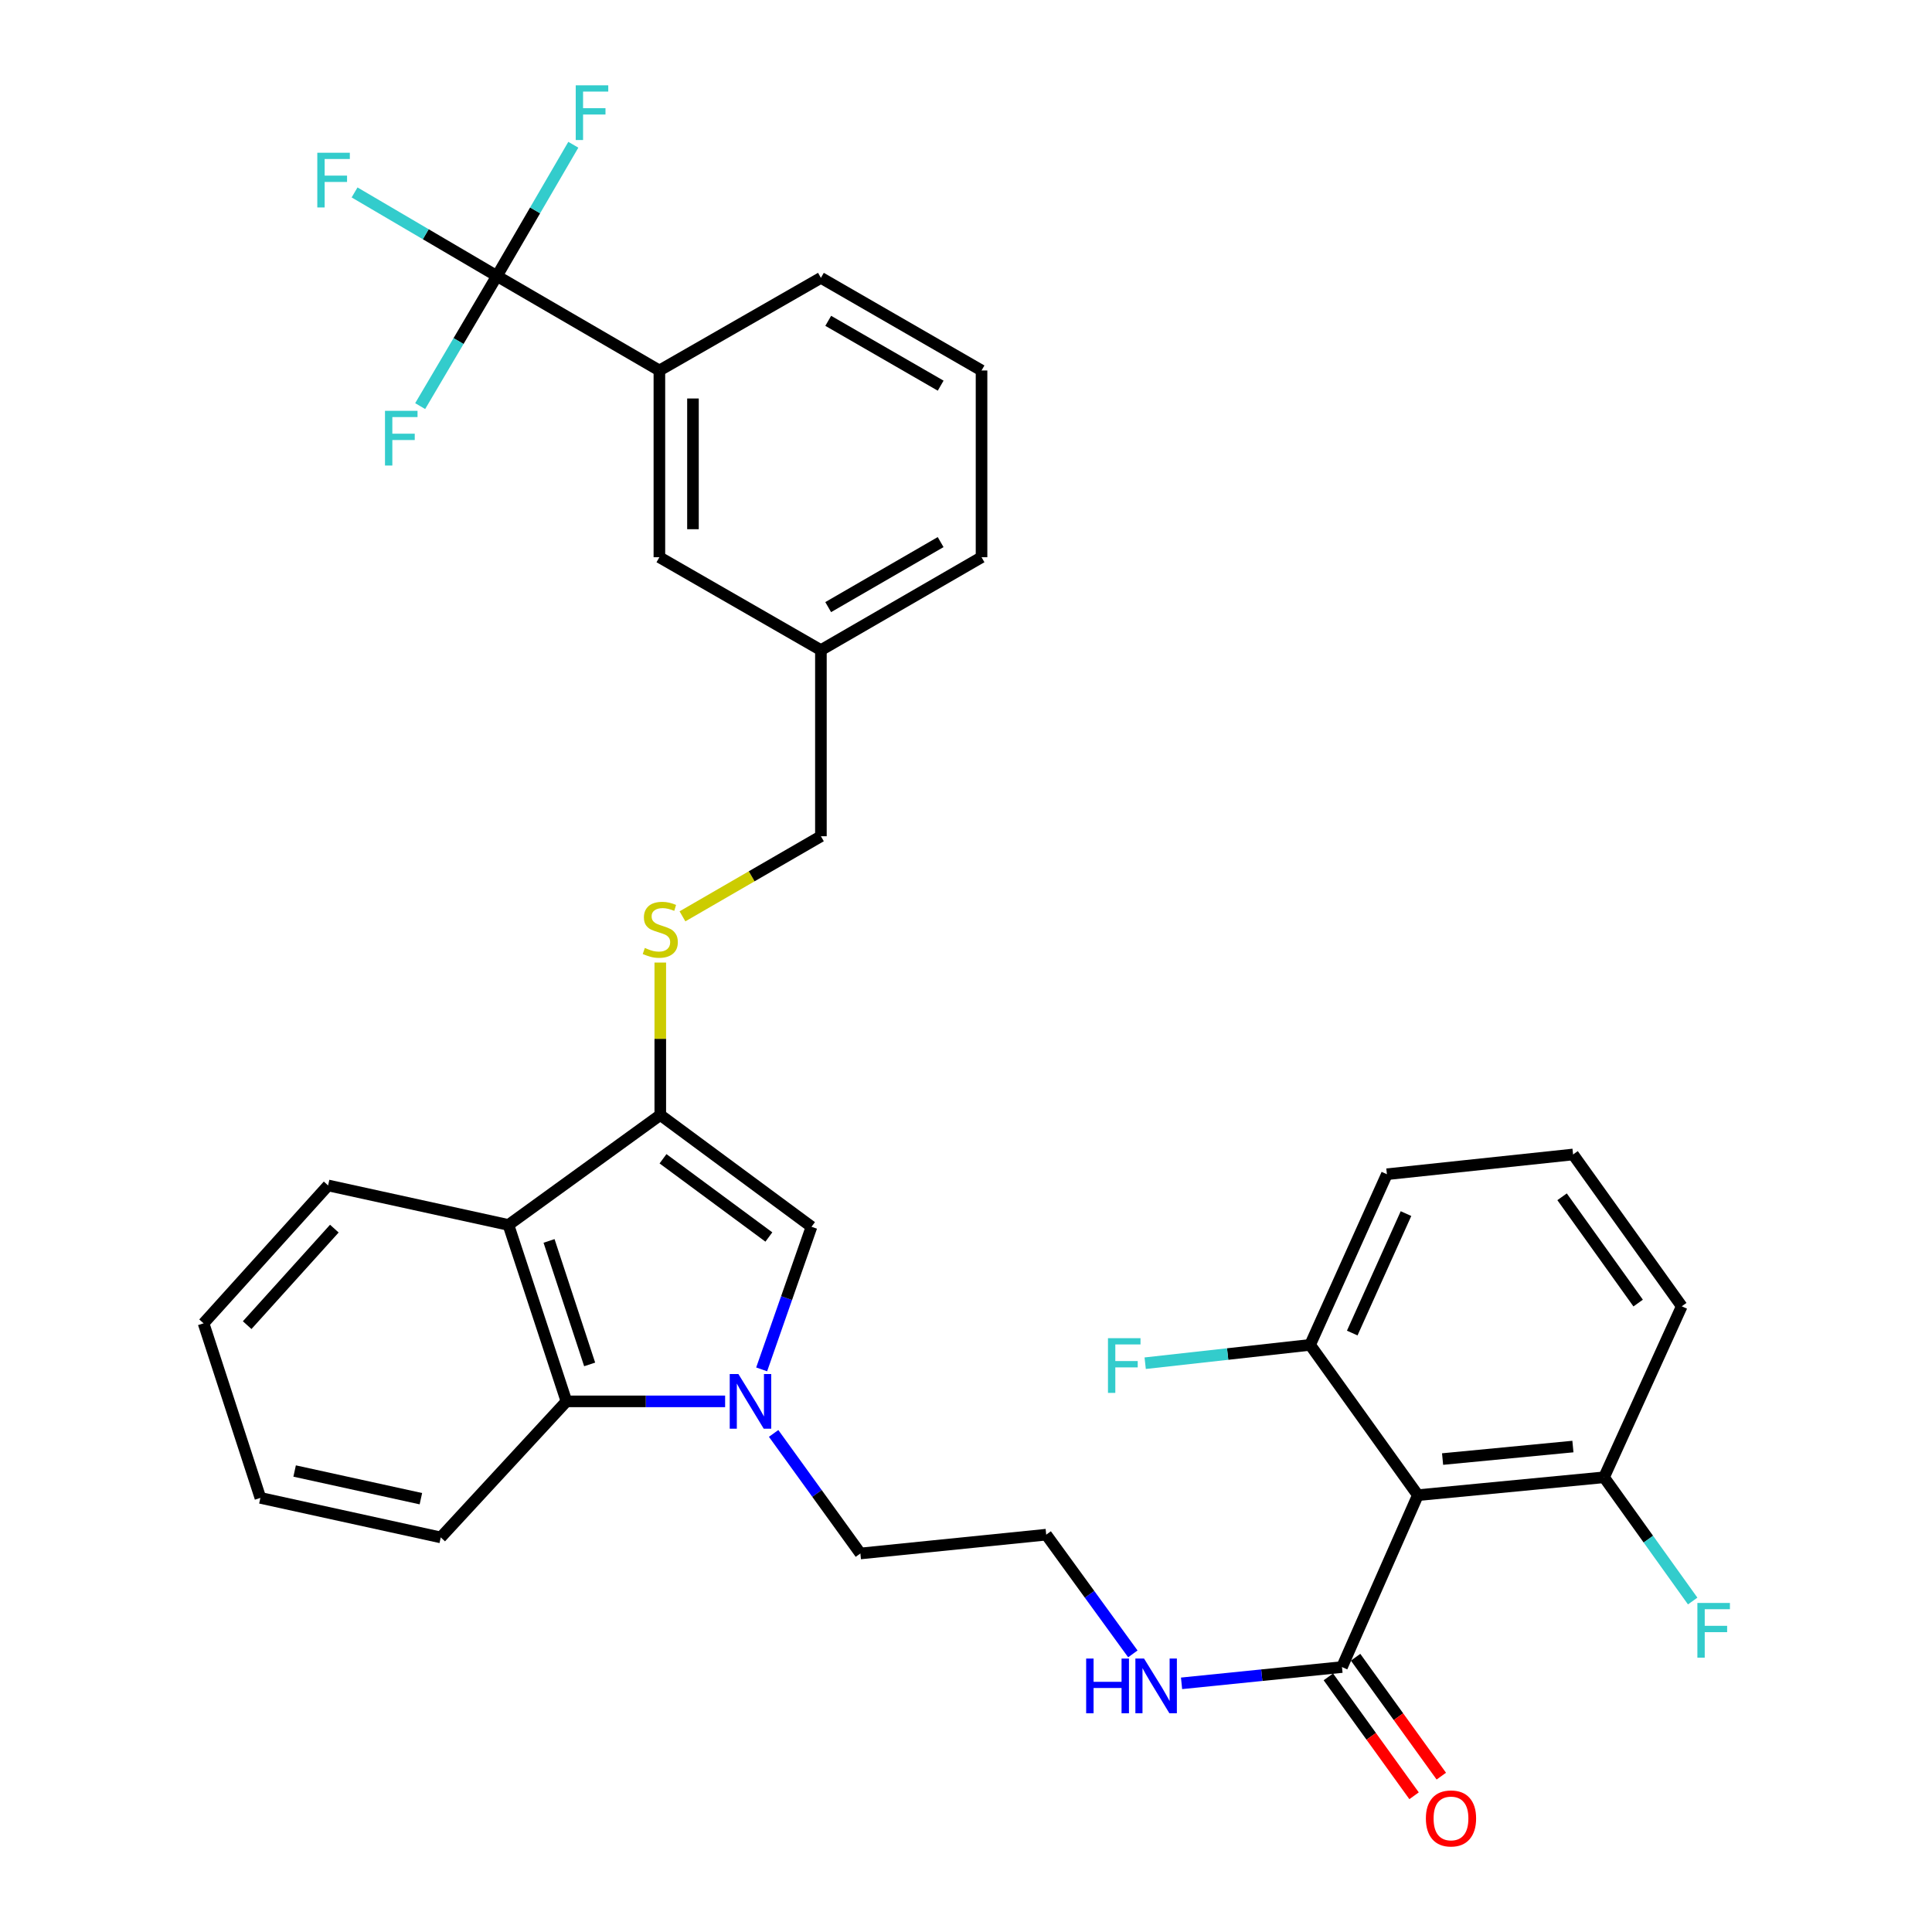 <?xml version='1.0' encoding='iso-8859-1'?>
<svg version='1.1' baseProfile='full'
              xmlns='http://www.w3.org/2000/svg'
                      xmlns:rdkit='http://www.rdkit.org/xml'
                      xmlns:xlink='http://www.w3.org/1999/xlink'
                  xml:space='preserve'
width='1000px' height='1000px' viewBox='0 0 1000 1000'>
<!-- END OF HEADER -->
<rect style='opacity:1.0;fill:#FFFFFF;stroke:none' width='1000' height='1000' x='0' y='0'> </rect>
<path class='bond-1' d='M 394.231,708.794 L 407.134,671.885' style='fill:none;fill-rule:evenodd;stroke:#0000FF;stroke-width:6px;stroke-linecap:butt;stroke-linejoin:miter;stroke-opacity:1' />
<path class='bond-1' d='M 407.134,671.885 L 420.036,634.976' style='fill:none;fill-rule:evenodd;stroke:#000000;stroke-width:6px;stroke-linecap:butt;stroke-linejoin:miter;stroke-opacity:1' />
<path class='bond-5' d='M 375.323,725.347 L 334.26,725.347' style='fill:none;fill-rule:evenodd;stroke:#0000FF;stroke-width:6px;stroke-linecap:butt;stroke-linejoin:miter;stroke-opacity:1' />
<path class='bond-5' d='M 334.26,725.347 L 293.197,725.347' style='fill:none;fill-rule:evenodd;stroke:#000000;stroke-width:6px;stroke-linecap:butt;stroke-linejoin:miter;stroke-opacity:1' />
<path class='bond-17' d='M 400.431,741.936 L 422.882,773.005' style='fill:none;fill-rule:evenodd;stroke:#0000FF;stroke-width:6px;stroke-linecap:butt;stroke-linejoin:miter;stroke-opacity:1' />
<path class='bond-17' d='M 422.882,773.005 L 445.332,804.075' style='fill:none;fill-rule:evenodd;stroke:#000000;stroke-width:6px;stroke-linecap:butt;stroke-linejoin:miter;stroke-opacity:1' />
<path class='bond-0' d='M 341.762,577.123 L 420.036,634.976' style='fill:none;fill-rule:evenodd;stroke:#000000;stroke-width:6px;stroke-linecap:butt;stroke-linejoin:miter;stroke-opacity:1' />
<path class='bond-0' d='M 343.173,599.777 L 397.965,640.274' style='fill:none;fill-rule:evenodd;stroke:#000000;stroke-width:6px;stroke-linecap:butt;stroke-linejoin:miter;stroke-opacity:1' />
<path class='bond-7' d='M 341.762,577.123 L 341.762,537.673' style='fill:none;fill-rule:evenodd;stroke:#000000;stroke-width:6px;stroke-linecap:butt;stroke-linejoin:miter;stroke-opacity:1' />
<path class='bond-7' d='M 341.762,537.673 L 341.762,498.223' style='fill:none;fill-rule:evenodd;stroke:#CCCC00;stroke-width:6px;stroke-linecap:butt;stroke-linejoin:miter;stroke-opacity:1' />
<path class='bond-33' d='M 341.762,577.123 L 263.17,634.03' style='fill:none;fill-rule:evenodd;stroke:#000000;stroke-width:6px;stroke-linecap:butt;stroke-linejoin:miter;stroke-opacity:1' />
<path class='bond-2' d='M 263.17,634.03 L 293.197,725.347' style='fill:none;fill-rule:evenodd;stroke:#000000;stroke-width:6px;stroke-linecap:butt;stroke-linejoin:miter;stroke-opacity:1' />
<path class='bond-2' d='M 284.184,642.299 L 305.203,706.221' style='fill:none;fill-rule:evenodd;stroke:#000000;stroke-width:6px;stroke-linecap:butt;stroke-linejoin:miter;stroke-opacity:1' />
<path class='bond-22' d='M 263.17,634.03 L 169.825,613.58' style='fill:none;fill-rule:evenodd;stroke:#000000;stroke-width:6px;stroke-linecap:butt;stroke-linejoin:miter;stroke-opacity:1' />
<path class='bond-3' d='M 733.884,773.893 L 694.607,862.864' style='fill:none;fill-rule:evenodd;stroke:#000000;stroke-width:6px;stroke-linecap:butt;stroke-linejoin:miter;stroke-opacity:1' />
<path class='bond-9' d='M 733.884,773.893 L 830.251,764.643' style='fill:none;fill-rule:evenodd;stroke:#000000;stroke-width:6px;stroke-linecap:butt;stroke-linejoin:miter;stroke-opacity:1' />
<path class='bond-9' d='M 746.678,755.206 L 814.136,748.731' style='fill:none;fill-rule:evenodd;stroke:#000000;stroke-width:6px;stroke-linecap:butt;stroke-linejoin:miter;stroke-opacity:1' />
<path class='bond-10' d='M 733.884,773.893 L 678.106,696.102' style='fill:none;fill-rule:evenodd;stroke:#000000;stroke-width:6px;stroke-linecap:butt;stroke-linejoin:miter;stroke-opacity:1' />
<path class='bond-4' d='M 257.193,142.866 L 341.299,191.76' style='fill:none;fill-rule:evenodd;stroke:#000000;stroke-width:6px;stroke-linecap:butt;stroke-linejoin:miter;stroke-opacity:1' />
<path class='bond-14' d='M 257.193,142.866 L 237.337,176.534' style='fill:none;fill-rule:evenodd;stroke:#000000;stroke-width:6px;stroke-linecap:butt;stroke-linejoin:miter;stroke-opacity:1' />
<path class='bond-14' d='M 237.337,176.534 L 217.48,210.202' style='fill:none;fill-rule:evenodd;stroke:#33CCCC;stroke-width:6px;stroke-linecap:butt;stroke-linejoin:miter;stroke-opacity:1' />
<path class='bond-15' d='M 257.193,142.866 L 220.359,121.235' style='fill:none;fill-rule:evenodd;stroke:#000000;stroke-width:6px;stroke-linecap:butt;stroke-linejoin:miter;stroke-opacity:1' />
<path class='bond-15' d='M 220.359,121.235 L 183.525,99.604' style='fill:none;fill-rule:evenodd;stroke:#33CCCC;stroke-width:6px;stroke-linecap:butt;stroke-linejoin:miter;stroke-opacity:1' />
<path class='bond-16' d='M 257.193,142.866 L 276.971,108.894' style='fill:none;fill-rule:evenodd;stroke:#000000;stroke-width:6px;stroke-linecap:butt;stroke-linejoin:miter;stroke-opacity:1' />
<path class='bond-16' d='M 276.971,108.894 L 296.748,74.923' style='fill:none;fill-rule:evenodd;stroke:#33CCCC;stroke-width:6px;stroke-linecap:butt;stroke-linejoin:miter;stroke-opacity:1' />
<path class='bond-24' d='M 293.197,725.347 L 228.132,795.762' style='fill:none;fill-rule:evenodd;stroke:#000000;stroke-width:6px;stroke-linecap:butt;stroke-linejoin:miter;stroke-opacity:1' />
<path class='bond-6' d='M 694.607,862.864 L 653.089,867.078' style='fill:none;fill-rule:evenodd;stroke:#000000;stroke-width:6px;stroke-linecap:butt;stroke-linejoin:miter;stroke-opacity:1' />
<path class='bond-6' d='M 653.089,867.078 L 611.571,871.291' style='fill:none;fill-rule:evenodd;stroke:#0000FF;stroke-width:6px;stroke-linecap:butt;stroke-linejoin:miter;stroke-opacity:1' />
<path class='bond-12' d='M 687.558,867.946 L 709.739,898.717' style='fill:none;fill-rule:evenodd;stroke:#000000;stroke-width:6px;stroke-linecap:butt;stroke-linejoin:miter;stroke-opacity:1' />
<path class='bond-12' d='M 709.739,898.717 L 731.921,929.487' style='fill:none;fill-rule:evenodd;stroke:#FF0000;stroke-width:6px;stroke-linecap:butt;stroke-linejoin:miter;stroke-opacity:1' />
<path class='bond-12' d='M 701.656,857.783 L 723.837,888.554' style='fill:none;fill-rule:evenodd;stroke:#000000;stroke-width:6px;stroke-linecap:butt;stroke-linejoin:miter;stroke-opacity:1' />
<path class='bond-12' d='M 723.837,888.554 L 746.019,919.325' style='fill:none;fill-rule:evenodd;stroke:#FF0000;stroke-width:6px;stroke-linecap:butt;stroke-linejoin:miter;stroke-opacity:1' />
<path class='bond-18' d='M 353.244,474.296 L 389.073,453.567' style='fill:none;fill-rule:evenodd;stroke:#CCCC00;stroke-width:6px;stroke-linecap:butt;stroke-linejoin:miter;stroke-opacity:1' />
<path class='bond-18' d='M 389.073,453.567 L 424.902,432.837' style='fill:none;fill-rule:evenodd;stroke:#000000;stroke-width:6px;stroke-linecap:butt;stroke-linejoin:miter;stroke-opacity:1' />
<path class='bond-8' d='M 341.299,191.76 L 341.299,288.417' style='fill:none;fill-rule:evenodd;stroke:#000000;stroke-width:6px;stroke-linecap:butt;stroke-linejoin:miter;stroke-opacity:1' />
<path class='bond-8' d='M 358.678,206.258 L 358.678,273.918' style='fill:none;fill-rule:evenodd;stroke:#000000;stroke-width:6px;stroke-linecap:butt;stroke-linejoin:miter;stroke-opacity:1' />
<path class='bond-36' d='M 341.299,191.76 L 424.902,143.812' style='fill:none;fill-rule:evenodd;stroke:#000000;stroke-width:6px;stroke-linecap:butt;stroke-linejoin:miter;stroke-opacity:1' />
<path class='bond-20' d='M 830.251,764.643 L 853.19,796.666' style='fill:none;fill-rule:evenodd;stroke:#000000;stroke-width:6px;stroke-linecap:butt;stroke-linejoin:miter;stroke-opacity:1' />
<path class='bond-20' d='M 853.19,796.666 L 876.129,828.689' style='fill:none;fill-rule:evenodd;stroke:#33CCCC;stroke-width:6px;stroke-linecap:butt;stroke-linejoin:miter;stroke-opacity:1' />
<path class='bond-28' d='M 830.251,764.643 L 870.474,676.135' style='fill:none;fill-rule:evenodd;stroke:#000000;stroke-width:6px;stroke-linecap:butt;stroke-linejoin:miter;stroke-opacity:1' />
<path class='bond-21' d='M 678.106,696.102 L 635.425,700.848' style='fill:none;fill-rule:evenodd;stroke:#000000;stroke-width:6px;stroke-linecap:butt;stroke-linejoin:miter;stroke-opacity:1' />
<path class='bond-21' d='M 635.425,700.848 L 592.743,705.594' style='fill:none;fill-rule:evenodd;stroke:#33CCCC;stroke-width:6px;stroke-linecap:butt;stroke-linejoin:miter;stroke-opacity:1' />
<path class='bond-29' d='M 678.106,696.102 L 717.856,607.777' style='fill:none;fill-rule:evenodd;stroke:#000000;stroke-width:6px;stroke-linecap:butt;stroke-linejoin:miter;stroke-opacity:1' />
<path class='bond-29' d='M 699.917,689.986 L 727.742,628.158' style='fill:none;fill-rule:evenodd;stroke:#000000;stroke-width:6px;stroke-linecap:butt;stroke-linejoin:miter;stroke-opacity:1' />
<path class='bond-11' d='M 341.299,288.417 L 424.902,336.499' style='fill:none;fill-rule:evenodd;stroke:#000000;stroke-width:6px;stroke-linecap:butt;stroke-linejoin:miter;stroke-opacity:1' />
<path class='bond-13' d='M 586.363,856.046 L 563.94,825.194' style='fill:none;fill-rule:evenodd;stroke:#0000FF;stroke-width:6px;stroke-linecap:butt;stroke-linejoin:miter;stroke-opacity:1' />
<path class='bond-13' d='M 563.94,825.194 L 541.516,794.342' style='fill:none;fill-rule:evenodd;stroke:#000000;stroke-width:6px;stroke-linecap:butt;stroke-linejoin:miter;stroke-opacity:1' />
<path class='bond-23' d='M 445.332,804.075 L 541.516,794.342' style='fill:none;fill-rule:evenodd;stroke:#000000;stroke-width:6px;stroke-linecap:butt;stroke-linejoin:miter;stroke-opacity:1' />
<path class='bond-19' d='M 424.902,432.837 L 424.902,336.499' style='fill:none;fill-rule:evenodd;stroke:#000000;stroke-width:6px;stroke-linecap:butt;stroke-linejoin:miter;stroke-opacity:1' />
<path class='bond-30' d='M 424.902,336.499 L 508.042,288.417' style='fill:none;fill-rule:evenodd;stroke:#000000;stroke-width:6px;stroke-linecap:butt;stroke-linejoin:miter;stroke-opacity:1' />
<path class='bond-30' d='M 428.672,314.242 L 486.87,280.584' style='fill:none;fill-rule:evenodd;stroke:#000000;stroke-width:6px;stroke-linecap:butt;stroke-linejoin:miter;stroke-opacity:1' />
<path class='bond-34' d='M 169.825,613.58 L 105.367,684.95' style='fill:none;fill-rule:evenodd;stroke:#000000;stroke-width:6px;stroke-linecap:butt;stroke-linejoin:miter;stroke-opacity:1' />
<path class='bond-34' d='M 173.054,635.934 L 127.934,685.893' style='fill:none;fill-rule:evenodd;stroke:#000000;stroke-width:6px;stroke-linecap:butt;stroke-linejoin:miter;stroke-opacity:1' />
<path class='bond-32' d='M 228.132,795.762 L 134.777,775.303' style='fill:none;fill-rule:evenodd;stroke:#000000;stroke-width:6px;stroke-linecap:butt;stroke-linejoin:miter;stroke-opacity:1' />
<path class='bond-32' d='M 217.849,775.717 L 152.5,761.395' style='fill:none;fill-rule:evenodd;stroke:#000000;stroke-width:6px;stroke-linecap:butt;stroke-linejoin:miter;stroke-opacity:1' />
<path class='bond-25' d='M 424.902,143.812 L 508.042,191.76' style='fill:none;fill-rule:evenodd;stroke:#000000;stroke-width:6px;stroke-linecap:butt;stroke-linejoin:miter;stroke-opacity:1' />
<path class='bond-25' d='M 428.691,166.06 L 486.889,199.623' style='fill:none;fill-rule:evenodd;stroke:#000000;stroke-width:6px;stroke-linecap:butt;stroke-linejoin:miter;stroke-opacity:1' />
<path class='bond-26' d='M 814.224,597.553 L 717.856,607.777' style='fill:none;fill-rule:evenodd;stroke:#000000;stroke-width:6px;stroke-linecap:butt;stroke-linejoin:miter;stroke-opacity:1' />
<path class='bond-35' d='M 814.224,597.553 L 870.474,676.135' style='fill:none;fill-rule:evenodd;stroke:#000000;stroke-width:6px;stroke-linecap:butt;stroke-linejoin:miter;stroke-opacity:1' />
<path class='bond-35' d='M 808.529,619.456 L 847.905,674.464' style='fill:none;fill-rule:evenodd;stroke:#000000;stroke-width:6px;stroke-linecap:butt;stroke-linejoin:miter;stroke-opacity:1' />
<path class='bond-27' d='M 508.042,191.76 L 508.042,288.417' style='fill:none;fill-rule:evenodd;stroke:#000000;stroke-width:6px;stroke-linecap:butt;stroke-linejoin:miter;stroke-opacity:1' />
<path class='bond-31' d='M 105.367,684.95 L 134.777,775.303' style='fill:none;fill-rule:evenodd;stroke:#000000;stroke-width:6px;stroke-linecap:butt;stroke-linejoin:miter;stroke-opacity:1' />
<path  class='atom-0' d='M 382.185 711.187
L 391.465 726.187
Q 392.385 727.667, 393.865 730.347
Q 395.345 733.027, 395.425 733.187
L 395.425 711.187
L 399.185 711.187
L 399.185 739.507
L 395.305 739.507
L 385.345 723.107
Q 384.185 721.187, 382.945 718.987
Q 381.745 716.787, 381.385 716.107
L 381.385 739.507
L 377.705 739.507
L 377.705 711.187
L 382.185 711.187
' fill='#0000FF'/>
<path  class='atom-8' d='M 333.762 490.659
Q 334.082 490.779, 335.402 491.339
Q 336.722 491.899, 338.162 492.259
Q 339.642 492.579, 341.082 492.579
Q 343.762 492.579, 345.322 491.299
Q 346.882 489.979, 346.882 487.699
Q 346.882 486.139, 346.082 485.179
Q 345.322 484.219, 344.122 483.699
Q 342.922 483.179, 340.922 482.579
Q 338.402 481.819, 336.882 481.099
Q 335.402 480.379, 334.322 478.859
Q 333.282 477.339, 333.282 474.779
Q 333.282 471.219, 335.682 469.019
Q 338.122 466.819, 342.922 466.819
Q 346.202 466.819, 349.922 468.379
L 349.002 471.459
Q 345.602 470.059, 343.042 470.059
Q 340.282 470.059, 338.762 471.219
Q 337.242 472.339, 337.282 474.299
Q 337.282 475.819, 338.042 476.739
Q 338.842 477.659, 339.962 478.179
Q 341.122 478.699, 343.042 479.299
Q 345.602 480.099, 347.122 480.899
Q 348.642 481.699, 349.722 483.339
Q 350.842 484.939, 350.842 487.699
Q 350.842 491.619, 348.202 493.739
Q 345.602 495.819, 341.242 495.819
Q 338.722 495.819, 336.802 495.259
Q 334.922 494.739, 332.682 493.819
L 333.762 490.659
' fill='#CCCC00'/>
<path  class='atom-13' d='M 738.031 941.218
Q 738.031 934.418, 741.391 930.618
Q 744.751 926.818, 751.031 926.818
Q 757.311 926.818, 760.671 930.618
Q 764.031 934.418, 764.031 941.218
Q 764.031 948.098, 760.631 952.018
Q 757.231 955.898, 751.031 955.898
Q 744.791 955.898, 741.391 952.018
Q 738.031 948.138, 738.031 941.218
M 751.031 952.698
Q 755.351 952.698, 757.671 949.818
Q 760.031 946.898, 760.031 941.218
Q 760.031 935.658, 757.671 932.858
Q 755.351 930.018, 751.031 930.018
Q 746.711 930.018, 744.351 932.818
Q 742.031 935.618, 742.031 941.218
Q 742.031 946.938, 744.351 949.818
Q 746.711 952.698, 751.031 952.698
' fill='#FF0000'/>
<path  class='atom-14' d='M 562.193 858.466
L 566.033 858.466
L 566.033 870.506
L 580.513 870.506
L 580.513 858.466
L 584.353 858.466
L 584.353 886.786
L 580.513 886.786
L 580.513 873.706
L 566.033 873.706
L 566.033 886.786
L 562.193 886.786
L 562.193 858.466
' fill='#0000FF'/>
<path  class='atom-14' d='M 592.153 858.466
L 601.433 873.466
Q 602.353 874.946, 603.833 877.626
Q 605.313 880.306, 605.393 880.466
L 605.393 858.466
L 609.153 858.466
L 609.153 886.786
L 605.273 886.786
L 595.313 870.386
Q 594.153 868.466, 592.913 866.266
Q 591.713 864.066, 591.353 863.386
L 591.353 886.786
L 587.673 886.786
L 587.673 858.466
L 592.153 858.466
' fill='#0000FF'/>
<path  class='atom-15' d='M 199.272 212.638
L 216.112 212.638
L 216.112 215.878
L 203.072 215.878
L 203.072 224.478
L 214.672 224.478
L 214.672 227.758
L 203.072 227.758
L 203.072 240.958
L 199.272 240.958
L 199.272 212.638
' fill='#33CCCC'/>
<path  class='atom-16' d='M 164.234 79.06
L 181.074 79.06
L 181.074 82.3
L 168.034 82.3
L 168.034 90.9
L 179.634 90.9
L 179.634 94.18
L 168.034 94.18
L 168.034 107.38
L 164.234 107.38
L 164.234 79.06
' fill='#33CCCC'/>
<path  class='atom-17' d='M 297.995 44.157
L 314.835 44.157
L 314.835 47.397
L 301.795 47.397
L 301.795 55.997
L 313.395 55.997
L 313.395 59.277
L 301.795 59.277
L 301.795 72.477
L 297.995 72.477
L 297.995 44.157
' fill='#33CCCC'/>
<path  class='atom-21' d='M 878.564 829.684
L 895.404 829.684
L 895.404 832.924
L 882.364 832.924
L 882.364 841.524
L 893.964 841.524
L 893.964 844.804
L 882.364 844.804
L 882.364 858.004
L 878.564 858.004
L 878.564 829.684
' fill='#33CCCC'/>
<path  class='atom-22' d='M 573.483 692.64
L 590.323 692.64
L 590.323 695.88
L 577.283 695.88
L 577.283 704.48
L 588.883 704.48
L 588.883 707.76
L 577.283 707.76
L 577.283 720.96
L 573.483 720.96
L 573.483 692.64
' fill='#33CCCC'/>
</svg>
